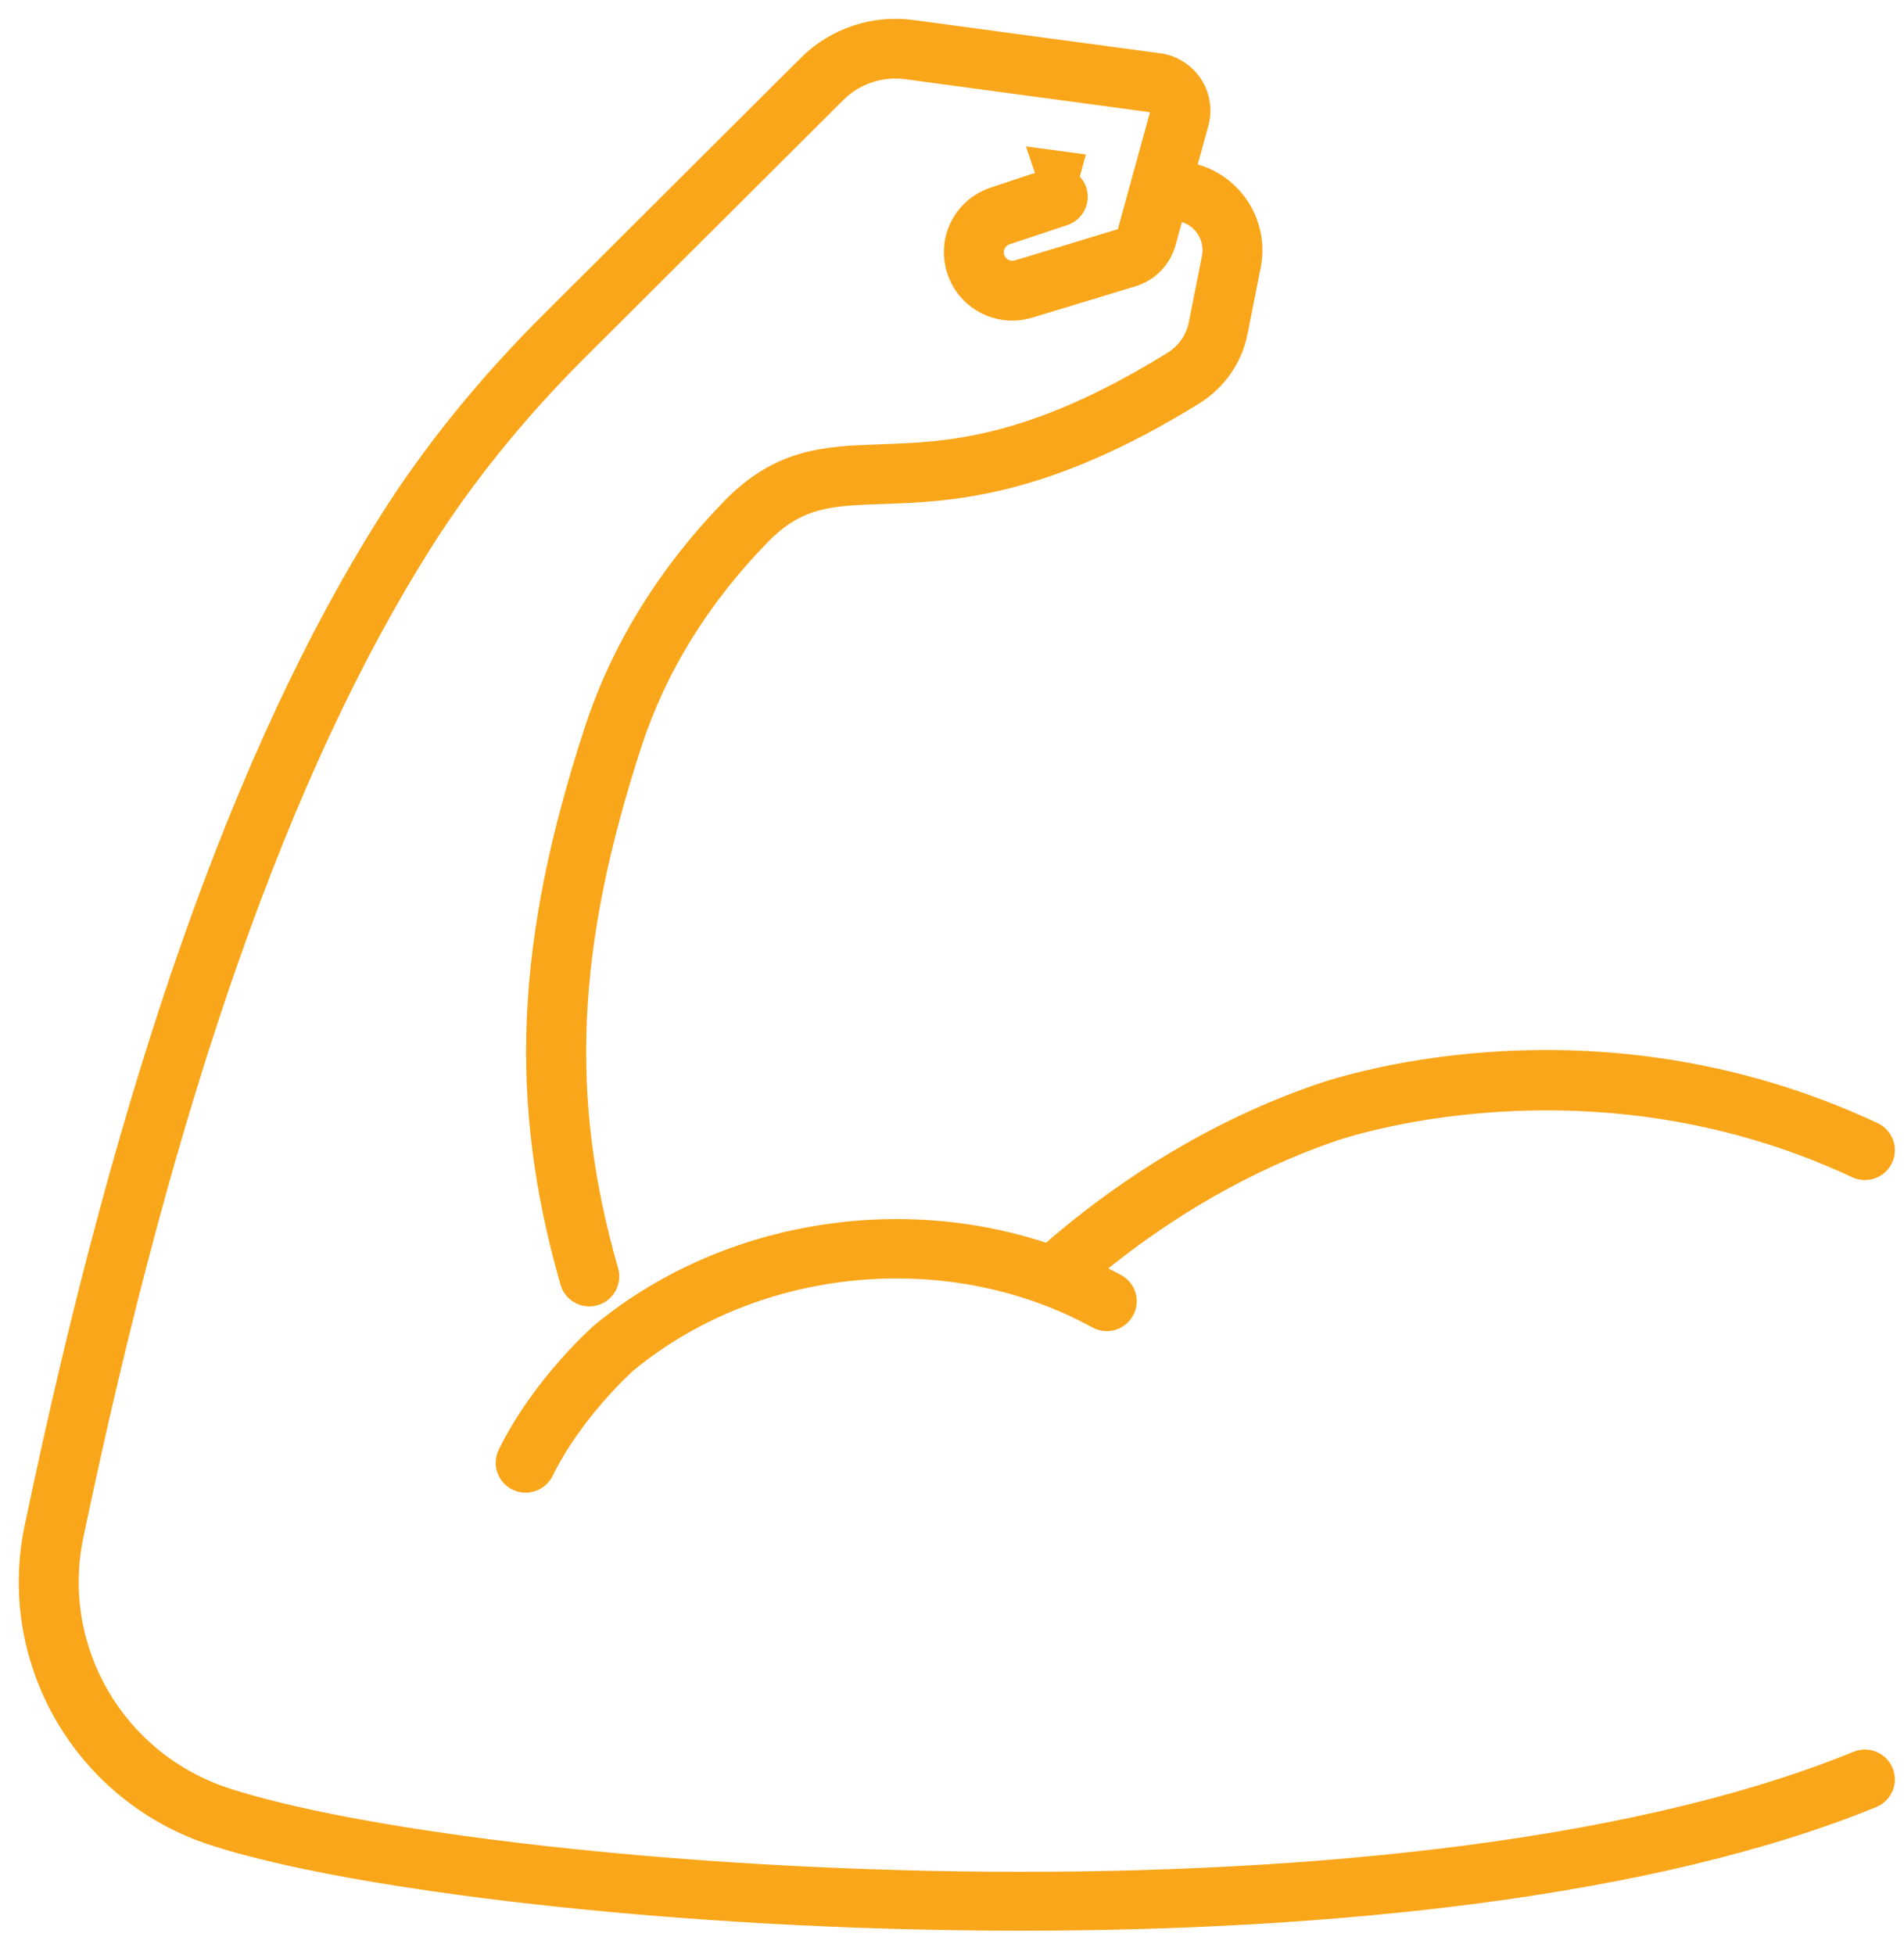 <?xml version="1.0" encoding="UTF-8"?>
<svg width="76px" height="78px" viewBox="0 0 76 78" version="1.1" xmlns="http://www.w3.org/2000/svg" xmlns:xlink="http://www.w3.org/1999/xlink">
    <!-- Generator: Sketch 64 (93537) - https://sketch.com -->
    <title>Fill 1</title>
    <desc>Created with Sketch.</desc>
    <g id="Armastek" stroke="none" stroke-width="1" fill="none" fill-rule="evenodd">
        <g id="03-Productos-1" transform="translate(-1159, -3673)" fill="#FAA61A" stroke="#FAA61A" stroke-width="0.5">
            <g id="Group-35" transform="translate(79, 3665)">
                <path d="M1155.315,78.644 C1155.117,78.162 1154.563,77.932 1154.082,78.129 C1135.46,85.733 1098.871,82.812 1089.045,79.586 C1084.717,78.165 1082.153,73.746 1083.081,69.306 C1086.765,51.663 1091.313,38.72 1096.985,29.737 C1098.658,27.089 1100.74,24.515 1103.176,22.087 L1113.489,11.81 C1114.184,11.117 1115.185,10.782 1116.156,10.912 L1126.024,12.241 C1126.088,12.25 1126.125,12.287 1126.145,12.316 C1126.164,12.346 1126.184,12.394 1126.167,12.456 L1124.859,17.218 C1124.838,17.297 1124.776,17.359 1124.697,17.383 L1120.581,18.631 C1120.429,18.676 1120.27,18.661 1120.13,18.587 C1119.99,18.512 1119.888,18.387 1119.843,18.237 C1119.752,17.93 1119.918,17.611 1120.223,17.509 L1122.521,16.746 C1123.017,16.582 1123.284,16.048 1123.119,15.554 C1123.06,15.379 1122.954,15.234 1122.82,15.126 L1123.027,14.373 L1121.318,14.143 L1121.625,15.058 L1119.625,15.722 C1118.347,16.147 1117.647,17.487 1118.031,18.774 C1118.222,19.409 1118.648,19.933 1119.235,20.247 C1119.821,20.561 1120.495,20.627 1121.132,20.434 L1125.247,19.186 C1125.952,18.972 1126.489,18.421 1126.682,17.714 L1126.996,16.573 C1127.294,16.604 1127.576,16.727 1127.806,16.948 C1128.162,17.291 1128.318,17.783 1128.222,18.265 L1127.694,20.926 C1127.583,21.483 1127.235,21.979 1126.74,22.285 C1121.101,25.773 1117.8,25.886 1115.147,25.978 C1112.998,26.052 1111.143,26.116 1109.173,28.08 C1106.542,30.767 1104.661,33.798 1103.583,37.09 C1100.814,45.545 1100.533,51.948 1102.614,59.193 C1102.732,59.607 1103.111,59.877 1103.522,59.877 C1103.608,59.877 1103.696,59.865 1103.783,59.84 C1104.284,59.697 1104.575,59.175 1104.432,58.675 C1102.464,51.824 1102.739,45.739 1105.38,37.675 C1106.368,34.66 1108.099,31.874 1110.518,29.404 C1111.953,27.973 1113.18,27.931 1115.212,27.861 C1117.937,27.767 1121.669,27.638 1127.737,23.886 C1128.676,23.305 1129.336,22.36 1129.549,21.291 L1130.077,18.631 C1130.298,17.519 1129.94,16.383 1129.12,15.594 C1128.662,15.151 1128.097,14.866 1127.498,14.744 L1127.991,12.954 C1128.148,12.382 1128.049,11.771 1127.722,11.277 C1127.393,10.782 1126.866,10.453 1126.278,10.374 L1116.41,9.045 C1114.856,8.835 1113.262,9.37 1112.152,10.477 L1101.839,20.755 C1099.304,23.282 1097.132,25.966 1095.385,28.733 C1089.591,37.909 1084.961,51.056 1081.229,68.922 C1080.106,74.301 1083.211,79.655 1088.452,81.375 C1093.786,83.126 1106.85,84.786 1120.774,84.786 C1133.008,84.786 1145.908,83.503 1154.798,79.873 C1155.281,79.675 1155.513,79.125 1155.315,78.644 M1121.809,57.868 C1125.061,55.035 1128.753,52.847 1132.528,51.54 C1132.95,51.386 1143.372,47.674 1154.842,53.04 C1155.315,53.261 1155.518,53.822 1155.296,54.293 C1155.073,54.764 1154.51,54.966 1154.038,54.746 C1143.274,49.71 1133.265,53.278 1133.164,53.315 C1129.88,54.452 1126.663,56.291 1123.774,58.667 C1124.062,58.806 1124.352,58.941 1124.633,59.095 C1125.092,59.346 1125.259,59.919 1125.006,60.375 C1124.754,60.831 1124.178,60.997 1123.723,60.746 C1117.893,57.55 1110.243,58.269 1105.117,62.498 C1105.118,62.498 1103.026,64.354 1101.832,66.782 C1101.668,67.115 1101.332,67.309 1100.983,67.309 C1100.843,67.309 1100.701,67.279 1100.567,67.213 C1100.098,66.984 1099.904,66.419 1100.134,65.952 C1101.498,63.178 1103.793,61.149 1103.89,61.064 C1108.82,56.997 1115.816,55.844 1121.809,57.868" id="Fill-1"></path>
            </g>
        </g>
    </g>
</svg>
